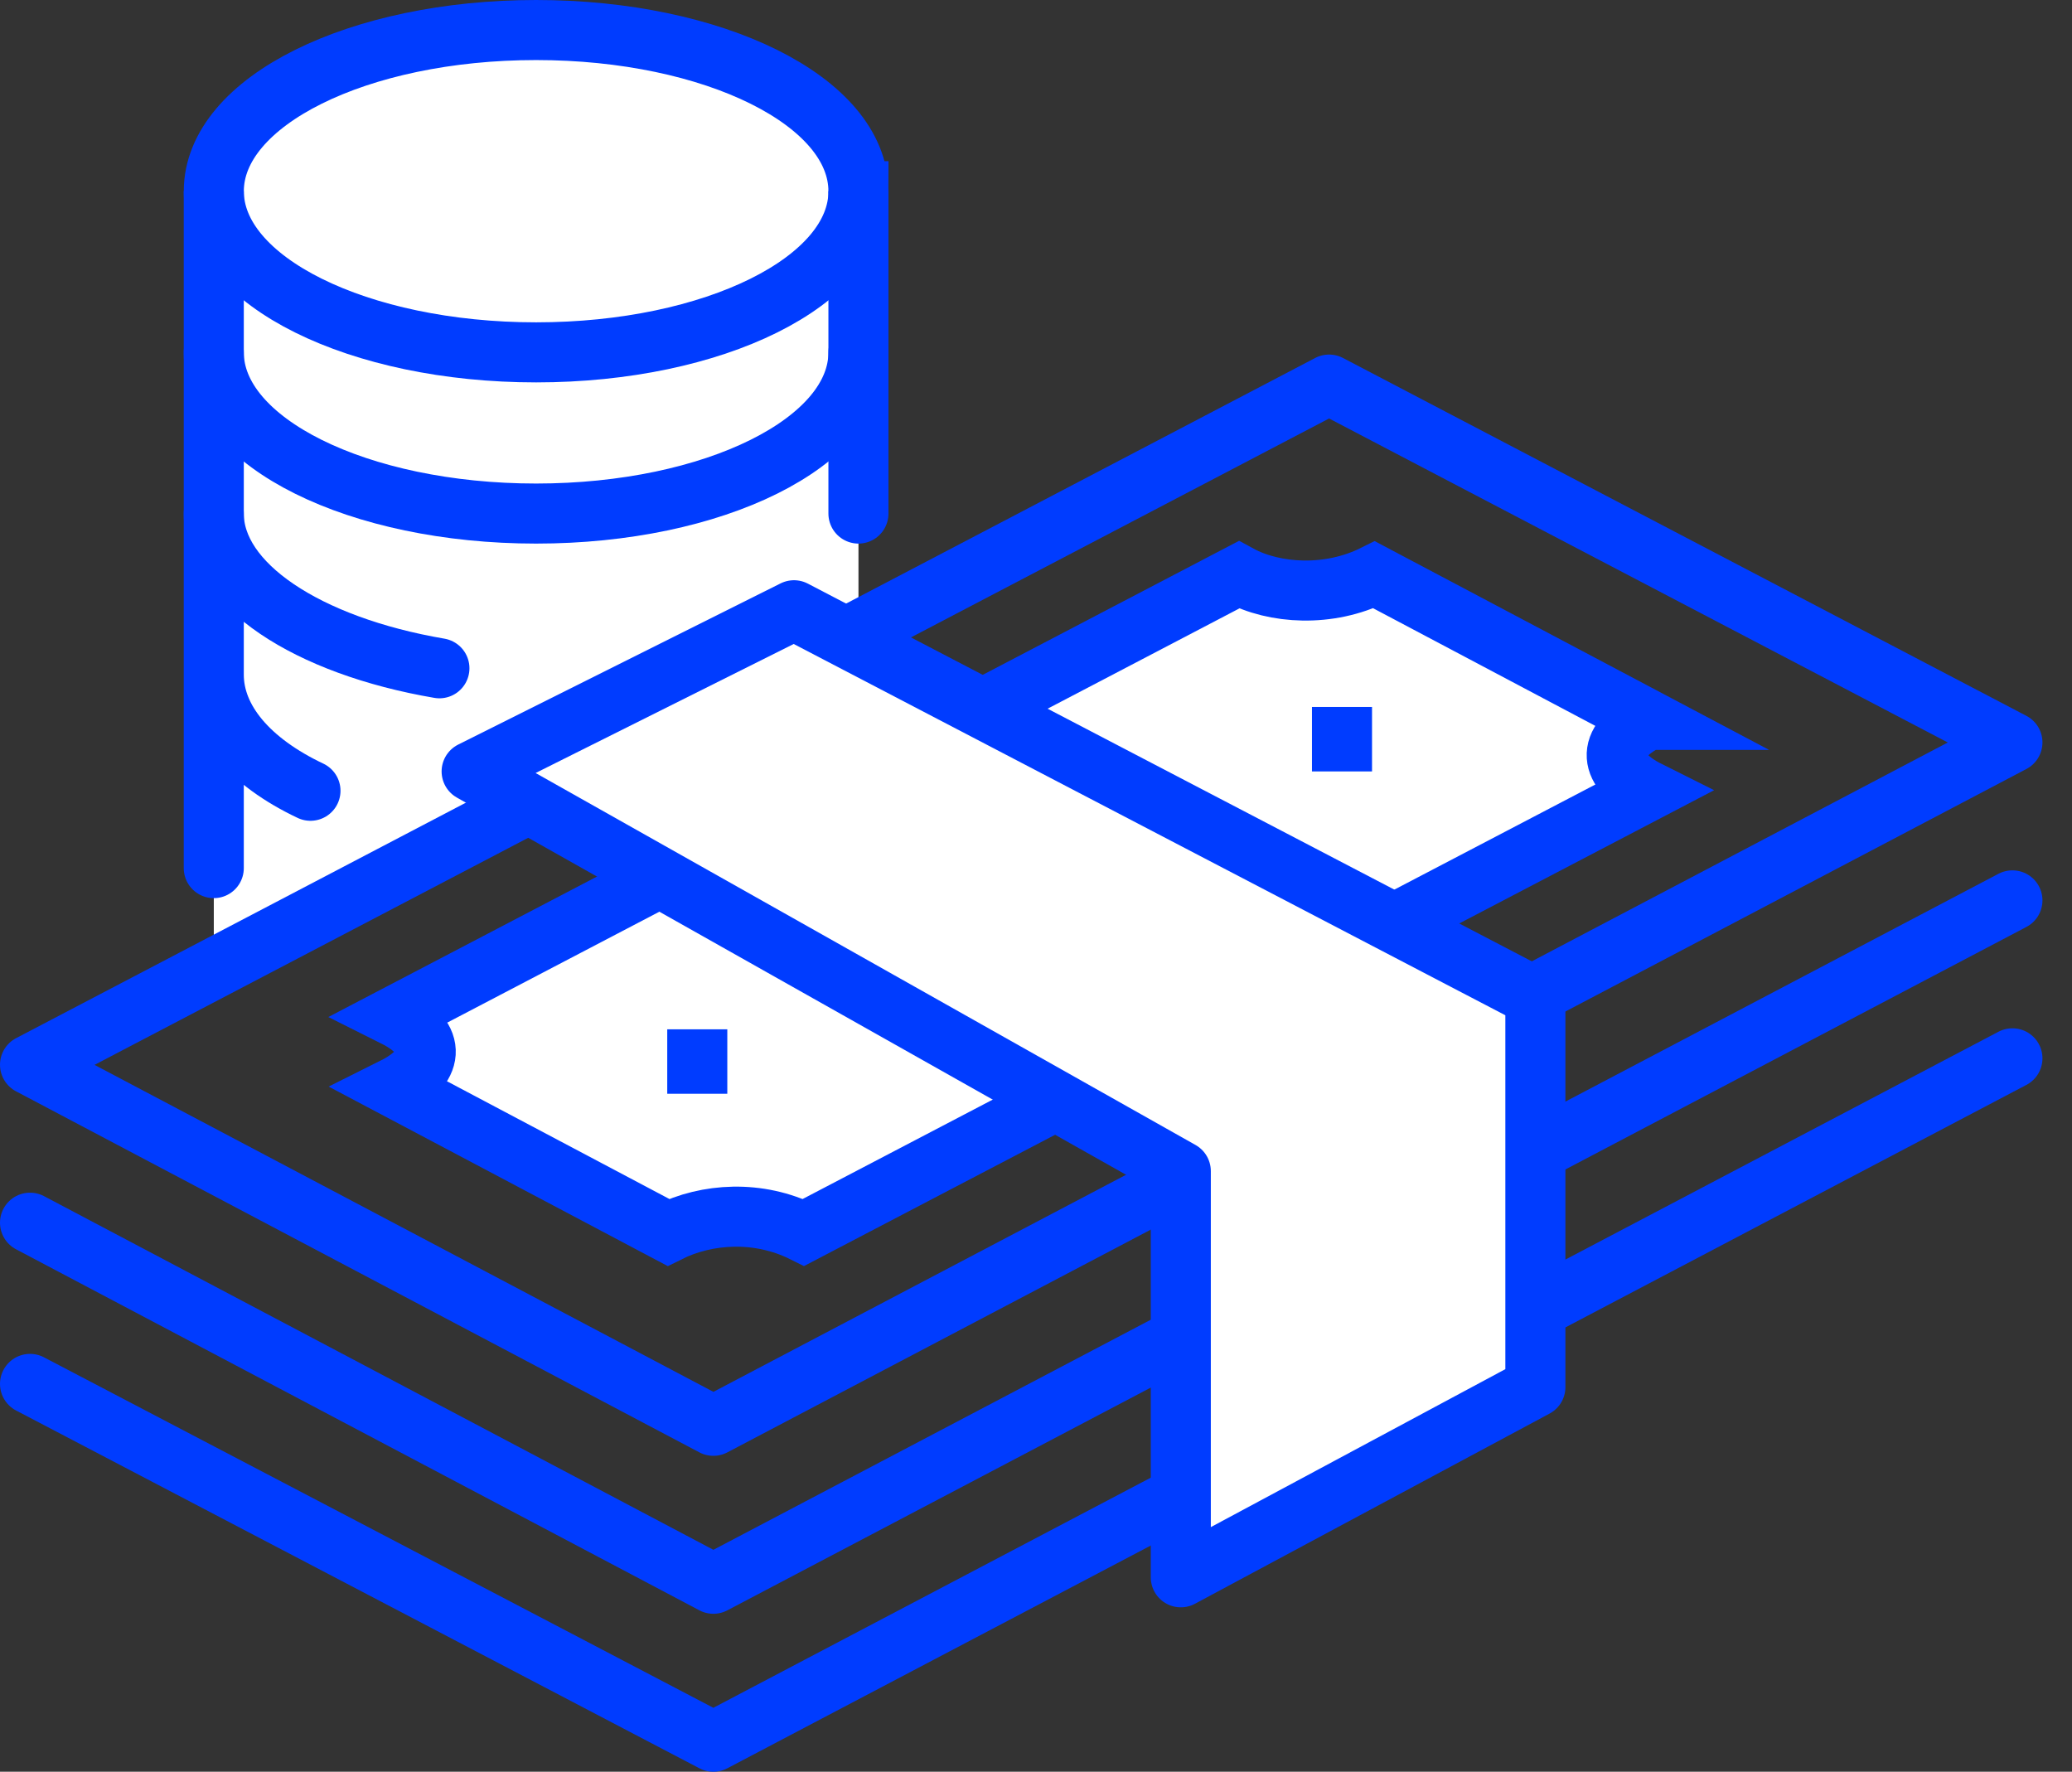 <svg xmlns="http://www.w3.org/2000/svg" width="69" height="59" viewBox="0 0 69 59" fill="none"><rect x="0" y="0" width="69" height="59" fill="#333333" stroke="none"/><path d="M17.853 1C11.95 1 7.12 3.362 7.12 6.367v26.836l21.468-11.808V6.367C28.587 3.362 23.758 1 17.853 1z" fill="#fff"/><path d="M28.587 6.367C28.587 3.362 23.758 1 17.853 1S7.12 3.362 7.12 6.367c0 3.006 4.83 5.367 10.734 5.367s10.734-2.361 10.734-5.367z" stroke="#003CFF" stroke-width="2" stroke-miterlimit="10"/><path d="M7.119 6.367v5.367c0 3.006 4.83 5.368 10.734 5.368s10.734-2.362 10.734-5.368V6.367" stroke="#003CFF" stroke-width="2" stroke-miterlimit="10"/><path d="M28.587 17.102v-5.368m-21.468 0v5.368c0 2.361 3.113 4.4 7.514 5.152" stroke="#003CFF" stroke-width="2" stroke-miterlimit="10" stroke-linecap="round"/><path d="M7.119 17.102v5.367c0 1.503 1.18 2.898 3.22 3.864m-3.22-9.231v11.807" stroke="#003CFF" stroke-width="2" stroke-miterlimit="10" stroke-linecap="round"/><path d="M67.016 24.723L23.756 47.48 1 35.457l43.26-22.65 22.756 11.916z" stroke="#003CFF" stroke-width="2" stroke-miterlimit="10" stroke-linejoin="round"/><path d="M67.016 29.983L23.756 52.74 1 40.717" stroke="#003CFF" stroke-width="2" stroke-miterlimit="10" stroke-linecap="round" stroke-linejoin="round"/><path d="M67.016 35.243L23.756 58 1 46.085" stroke="#003CFF" stroke-width="2" stroke-miterlimit="10" stroke-linecap="round" stroke-linejoin="round"/><path d="M54.886 23.972l-9.124-4.83c-1.503.751-3.328.644-4.508 0L13.13 33.848c1.502.751 1.288 1.717 0 2.361l9.124 4.83c1.288-.643 3.005-.75 4.508 0l28.124-14.705c-1.288-.644-1.502-1.61 0-2.362z" fill="#fff" stroke="#003CFF" stroke-width="2" stroke-miterlimit="10"/><path d="M44.69 23.542v2.147m-21.47 8.588v2.146" stroke="#003CFF" stroke-width="2" stroke-miterlimit="10"/><path d="M38.141 27.944c2.47 1.289 2.684 3.328.322 4.616-2.254 1.18-6.226 1.074-8.695-.215-2.469-1.288-2.683-3.327-.322-4.615 2.255-1.181 6.119-1.074 8.695.214z" fill="#fff" stroke="#003CFF" stroke-width="2" stroke-miterlimit="10"/><path d="M39.322 39L15.706 25.689l10.735-5.367L51.13 33.203v12.989l-11.808 6.333V39z" fill="#fff" stroke="#003CFF" stroke-width="2" stroke-miterlimit="10" stroke-linejoin="round"/></svg>